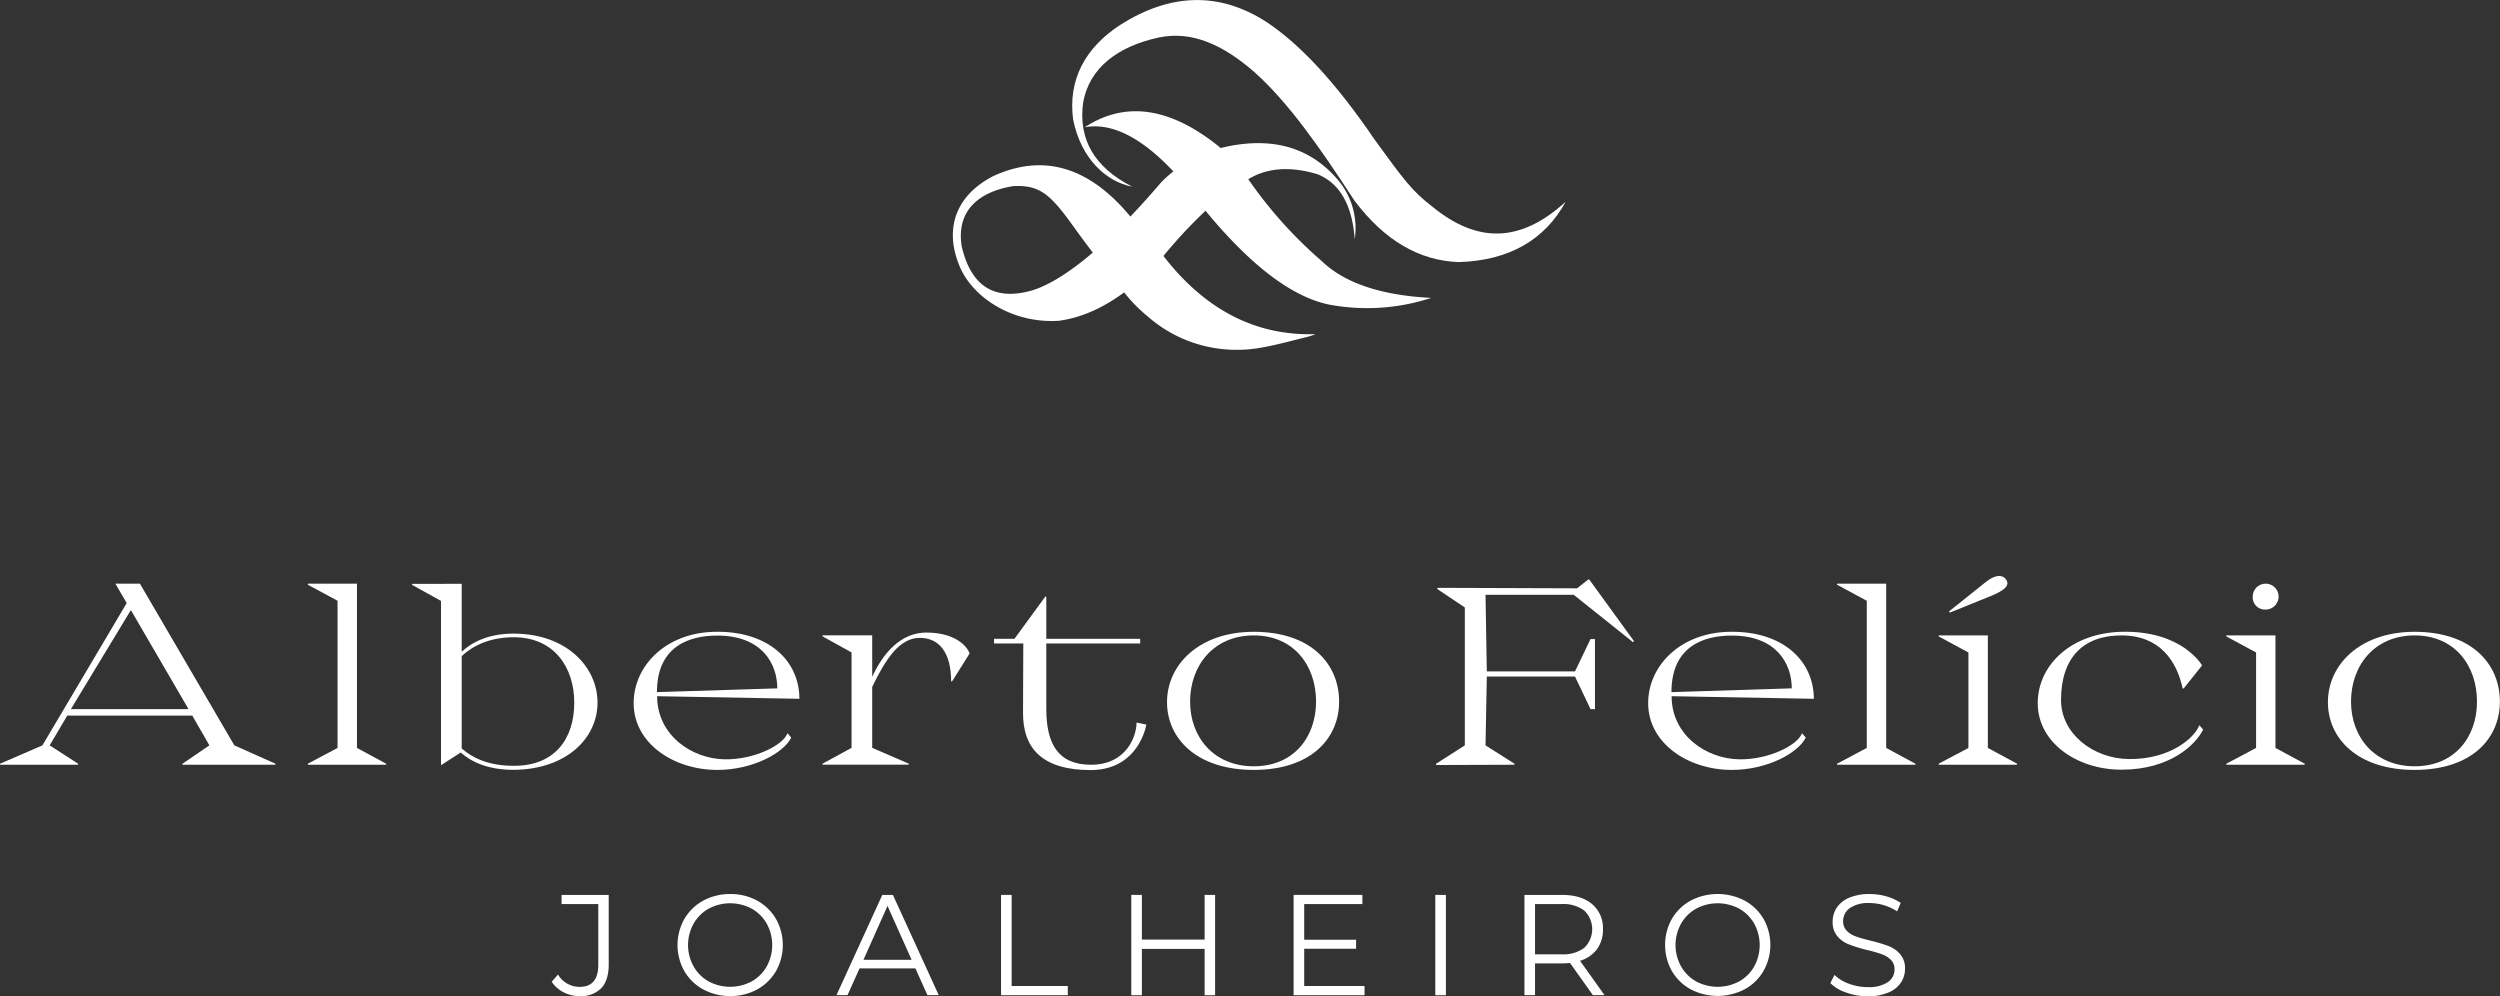 <svg xmlns="http://www.w3.org/2000/svg" viewBox="0 0 663.03 264.16"><rect x="0" y="0" width="663.03" height="264.16" fill="#333333" stroke="none"/><defs><style>.cls-1{fill:#fff;}</style></defs><g id="Layer_2" data-name="Layer 2"><g id="Layer_1-2" data-name="Layer 1"><path class="cls-1" d="M190.23,167.56c-12.9-.07-21.68,8.3-22.16,18.11-.55,11.05,10.22,18.52,22.16,18.52,9.47,0,17.63-4.52,19.62-8.57l-1-1.17c-1.09,3.16-8.85,7.07-16.67,6.93-8.71-.14-17.9-6.38-17.9-16.74l37.73.69C212,175.11,203.68,167.49,190.23,167.56Zm-16,16c0-12.28,8.71-15,16-15,11.8,0,15.92,7.41,15.92,14Z"/><path class="cls-1" d="M200.79,238.85a14.55,14.55,0,0,0-7.12-1.74,14.7,14.7,0,0,0-7.17,1.76,12.91,12.91,0,0,0-5,4.85,14.11,14.11,0,0,0,0,13.83,12.91,12.91,0,0,0,5,4.85,14.7,14.7,0,0,0,7.17,1.76,14.55,14.55,0,0,0,7.12-1.74,13,13,0,0,0,5-4.85,14.12,14.12,0,0,0,0-13.87A13,13,0,0,0,200.79,238.85Zm2.57,17.43a10.44,10.44,0,0,1-4,4,12.12,12.12,0,0,1-11.42,0,10.48,10.48,0,0,1-4-4,11.64,11.64,0,0,1,0-11.29,10.48,10.48,0,0,1,4-4,12.12,12.12,0,0,1,11.42,0,10.44,10.44,0,0,1,4,4,11.78,11.78,0,0,1,0,11.29Z"/><path class="cls-1" d="M234,237.34l-12.16,26.59h2.93l3.19-7.1h14.82l3.19,7.1h3l-12.16-26.59Zm-5,17.21,6.38-14.29,6.39,14.29Z"/><path class="cls-1" d="M300.27,49.5c-10.12-5.15-14.35-12.65-13-22.38C288.94,18,296.4,12.3,307.38,9.93c8.94-1.84,17.16,2.11,25.31,9.19,8.93,8,17.2,19.73,26.52,34.08,8,10.6,17.14,15.89,27.57,16.31,13.51-.36,23-6,28.45-16-12.07,11-23.47,11-35.3,1.34-5.61-4.29-7.76-7.4-15.34-17.79q-15.27-22.47-29-31.42-18.44-11.68-38.38.89c-9.5,6.15-14,14.7-12.6,25.2C286.67,42,293.32,48.2,300.27,49.5Z"/><path class="cls-1" d="M528.16,158c3.5-1.44,4.8-2.74,4-4.11s-2.68-1.85-5.69.62l-9.61,7.68.28.27Z"/><path class="cls-1" d="M245.66,167.76c-6.72,0-11.45,5.42-14.34,11.74v-11H218.15v.27l7.69,4.26v25.31l-7.69,4.19v.27H241v-.27l-9.68-4.19V182.17c3.5-7.2,7.14-13,12.63-13,5.28,0,8.3,4.11,8.3,11.52h.27l4.6-7.34C257.12,172.7,254.65,167.76,245.66,167.76Z"/><path class="cls-1" d="M148.94,239.77h9.73v16.11q0,5.85-4.94,5.85a6.66,6.66,0,0,1-5.74-3.27l-1.67,1.9a8.11,8.11,0,0,0,3.15,2.81,9,9,0,0,0,4.22,1,7.53,7.53,0,0,0,5.8-2.11q1.95-2.1,1.95-6.29V237.34h-12.5Z"/><path class="cls-1" d="M600.88,161.66a3.43,3.43,0,1,0-3.43-3.43A3.24,3.24,0,0,0,600.88,161.66Z"/><path class="cls-1" d="M158.47,186.36c0-9.47-8.23-18.32-22.3-18.32-6.51,0-10.9,2.19-13.72,4.8v-18H109.28v.27l7.68,4.26v43.49h.14l5.08-3.29c2.81,2.47,7.13,4.6,14.06,4.6C150.24,204.06,158.47,195.76,158.47,186.36ZM136.24,203.1c-6.72,0-11-2.13-13.79-4.6V174c2.88-2.68,7.21-4.94,13.72-5,10.91,0,16.13,8.09,16.13,17.36C152.3,196,147.08,203.16,136.24,203.1Z"/><polygon class="cls-1" points="94.67 154.8 81.64 154.8 81.64 155.07 89.52 159.33 89.52 198.36 81.64 202.55 81.64 202.82 102.42 202.82 102.42 202.55 94.67 198.36 94.67 154.8"/><path class="cls-1" d="M37.11,154.8H30.6l3,5.14L11.25,197.68,0,202.55v.27H20.72v-.27l-7.55-4.87,4.67-7.89H51l4.53,7.89-7.14,4.87v.27H73.06v-.27l-10.91-4.87ZM18.8,188.07,34.71,161.8,50,188.07Z"/><polygon class="cls-1" points="319.48 249.19 302.84 249.19 302.84 237.34 300.03 237.34 300.03 263.94 302.84 263.94 302.84 251.66 319.48 251.66 319.48 263.94 322.26 263.94 322.26 237.34 319.48 237.34 319.48 249.19"/><polygon class="cls-1" points="527.2 168.52 514.16 168.52 514.16 168.79 522.05 173.05 522.05 198.36 514.16 202.55 514.16 202.82 534.95 202.82 534.95 202.55 527.2 198.36 527.2 168.52"/><polygon class="cls-1" points="268.3 237.34 265.49 237.34 265.49 263.94 283.19 263.94 283.19 261.5 268.3 261.5 268.3 237.34"/><polygon class="cls-1" points="500.24 154.8 487.2 154.8 487.2 155.07 495.09 159.33 495.09 198.36 487.2 202.55 487.2 202.82 507.99 202.82 507.99 202.55 500.24 198.36 500.24 154.8"/><path class="cls-1" d="M459.29,167.56c-12.9-.07-21.68,8.3-22.16,18.11-.55,11.05,10.22,18.52,22.16,18.52,9.46,0,17.63-4.52,19.62-8.57l-1-1.17c-1.1,3.16-8.85,7.07-16.67,6.93-8.72-.14-17.91-6.38-17.91-16.74l37.73.69C481,175.11,472.73,167.49,459.29,167.56Zm-16,16c0-12.28,8.71-15,16-15,11.79,0,15.91,7.41,15.91,14Z"/><path class="cls-1" d="M564.52,201.31c-9.4-.14-17.91-6.72-17.91-15.64,0-11.25,5.9-17.15,16-17.15,10.29,0,14.68,6.86,16.26,14.06h.27l4.87-6.1s-5.21-9.33-21.4-8.92c-12.9.34-21.68,8.3-22.16,18.11-.55,11,10.22,18.46,22.16,18.46,12.9,0,19.69-6.59,21.68-10.64l-1-1.16C582.15,195.48,575.77,201.45,564.52,201.31Z"/><path class="cls-1" d="M462.69,238.85a15.46,15.46,0,0,0-14.29,0,12.94,12.94,0,0,0-5,4.85,14.18,14.18,0,0,0,0,13.83,12.94,12.94,0,0,0,5,4.85,15.46,15.46,0,0,0,14.29,0,12.92,12.92,0,0,0,5-4.85,14.06,14.06,0,0,0,0-13.87A13,13,0,0,0,462.69,238.85Zm2.56,17.43a10.3,10.3,0,0,1-4,4,12.12,12.12,0,0,1-11.42,0,10.48,10.48,0,0,1-4-4,11.64,11.64,0,0,1,0-11.29,10.48,10.48,0,0,1,4-4,12.12,12.12,0,0,1,11.42,0,10.3,10.3,0,0,1,4,4,11.78,11.78,0,0,1,0,11.29Z"/><path class="cls-1" d="M640.39,167.56c-14.34,0-22.91,8.57-23,18.52-.07,9.74,7.82,18.11,23,18.11S663,195.82,663,186.08C663,176.13,655.55,167.56,640.39,167.56Zm0,35.67c-10.63,0-16.87-7.75-16.87-17.15,0-9.6,6.24-17.56,16.87-17.56s16.54,8,16.54,17.56C656.93,195.48,651,203.23,640.39,203.23Z"/><polygon class="cls-1" points="603.48 168.52 590.45 168.52 590.45 168.79 598.34 173.05 598.34 198.36 590.45 202.55 590.45 202.82 611.24 202.82 611.24 202.55 603.48 198.36 603.48 168.52"/><path class="cls-1" d="M500.91,250.92a39,39,0,0,0-4.73-1.42c-1.65-.41-3-.78-3.93-1.13a6.19,6.19,0,0,1-2.43-1.48,3.44,3.44,0,0,1-1-2.56,4.2,4.2,0,0,1,1.76-3.48,8.62,8.62,0,0,1,5.27-1.35,13.49,13.49,0,0,1,7.29,2.2l.95-2.24a12.91,12.91,0,0,0-3.78-1.73,16.34,16.34,0,0,0-4.46-.62,13.52,13.52,0,0,0-5.47,1,7.33,7.33,0,0,0-3.27,2.65,6.61,6.61,0,0,0-1.07,3.66,5.73,5.73,0,0,0,1.28,3.92,7.73,7.73,0,0,0,3.06,2.14,41.17,41.17,0,0,0,4.78,1.47,37.4,37.4,0,0,1,3.92,1.12,6.54,6.54,0,0,1,2.37,1.46,3.4,3.4,0,0,1,1,2.55,4,4,0,0,1-1.78,3.4,9.09,9.09,0,0,1-5.36,1.31,14.11,14.11,0,0,1-4.94-.89,10.61,10.61,0,0,1-3.84-2.34l-1.1,2.16a10.42,10.42,0,0,0,4.2,2.51,16.89,16.89,0,0,0,5.68,1,13.83,13.83,0,0,0,5.51-1,7.25,7.25,0,0,0,3.32-2.62,6.55,6.55,0,0,0,1.09-3.66,5.61,5.61,0,0,0-1.26-3.86A7.7,7.7,0,0,0,500.91,250.92Z"/><polygon class="cls-1" points="345.89 251.62 359.65 251.62 359.65 249.23 345.89 249.23 345.89 239.77 361.32 239.77 361.32 237.34 343.08 237.34 343.08 263.94 361.89 263.94 361.89 261.5 345.89 261.5 345.89 251.62"/><path class="cls-1" d="M355.15,186.08c0-10-7.48-18.52-22.64-18.52-14.34,0-22.91,8.57-23,18.52-.07,9.74,7.82,18.11,23,18.11S355.15,195.82,355.15,186.08Zm-22.64,17.15c-10.63,0-16.88-7.75-16.88-17.15,0-9.6,6.25-17.56,16.88-17.56s16.53,8,16.53,17.56C349,195.48,343.14,203.23,332.51,203.23Z"/><polygon class="cls-1" points="421.21 153.7 418.26 156.03 381.22 155.9 381.22 156.24 388.49 161.11 388.49 197.68 380.87 202.55 380.87 202.89 401.66 202.82 401.66 202.55 393.98 197.68 394.32 179.43 417.71 179.43 421.83 188.07 423 188.07 423 169.48 421.83 169.48 417.71 178.06 394.32 178.06 393.98 157.75 417.37 157.75 433.08 170.3 433.35 170.03 421.49 153.7 421.21 153.7"/><path class="cls-1" d="M301.43,191.64c0,3.57-2.67,11.18-12.07,11.18-8.78,0-11.87-5.56-11.87-14.89V170.65h24.9v-1.24h-24.9V158.23h-.27l-8.17,11.18h-5.42v1.24h7.76L271.32,189c-.07,9.61,5.28,15.23,17.9,15.23,11.32,0,14.27-9.26,14.82-12.07Z"/><path class="cls-1" d="M331.06,47.53c4.63-2.83,10.66-3.67,18.45-1.29,6,2.51,9.12,8.35,9.78,17.19a19.8,19.8,0,0,0-4.45-15.71c-6.62-7.78-14.93-10.39-24.15-9.63a42.44,42.44,0,0,0-6.94,1.17l-.06-.06q-19.71-16.11-36-5.45,10.65-1.92,23.5,11.71A33.32,33.32,0,0,0,308,48.31c-2.86,3.35-5.59,6.38-8.21,9.12q-16.41-19.82-36.32-10.75c-10,5.13-13.11,14-9,23.86,3.47,8.44,14.18,15.35,26.38,14.53q8.71-1.18,17.29-7.53a40.42,40.42,0,0,0,6.2,6.34,35.64,35.64,0,0,0,24.15,8.89c5.33,0,10.85-1.58,18.12-3.4a13.9,13.9,0,0,0,2.26-.75q-23.73.73-40.31-20.74a128.49,128.49,0,0,1,11.18-12l.31.42q17.73,21.36,32.3,24.45A54.5,54.5,0,0,0,379.59,79c-13.72-.66-23.2-4.17-28.9-9.63A115.41,115.41,0,0,1,331.06,47.53Zm-57,29.39c-9.58,2.87-16.35-.24-19-11.56-1.58-9.84,5-14.59,13.64-16,6.79-.35,9.61,2,15.12,9.49,2.14,3,4.12,5.68,6,8.14C283.73,72.2,278.47,75.46,274.07,76.92Z"/><path class="cls-1" d="M423.55,251.72a8.66,8.66,0,0,0,1.57-5.27,8.26,8.26,0,0,0-2.89-6.68q-2.88-2.43-8-2.43H404.3v26.59h2.81V255.5h7.14a20.78,20.78,0,0,0,2.13-.11l6.08,8.54h3.08l-6.5-9.11A8.85,8.85,0,0,0,423.55,251.72Zm-9.37,1.38h-7.07V239.77h7.07a9.21,9.21,0,0,1,6,1.73,6.86,6.86,0,0,1,0,9.86A9.21,9.21,0,0,1,414.18,253.1Z"/><rect class="cls-1" x="380.66" y="237.34" width="2.81" height="26.6"/></g></g></svg>